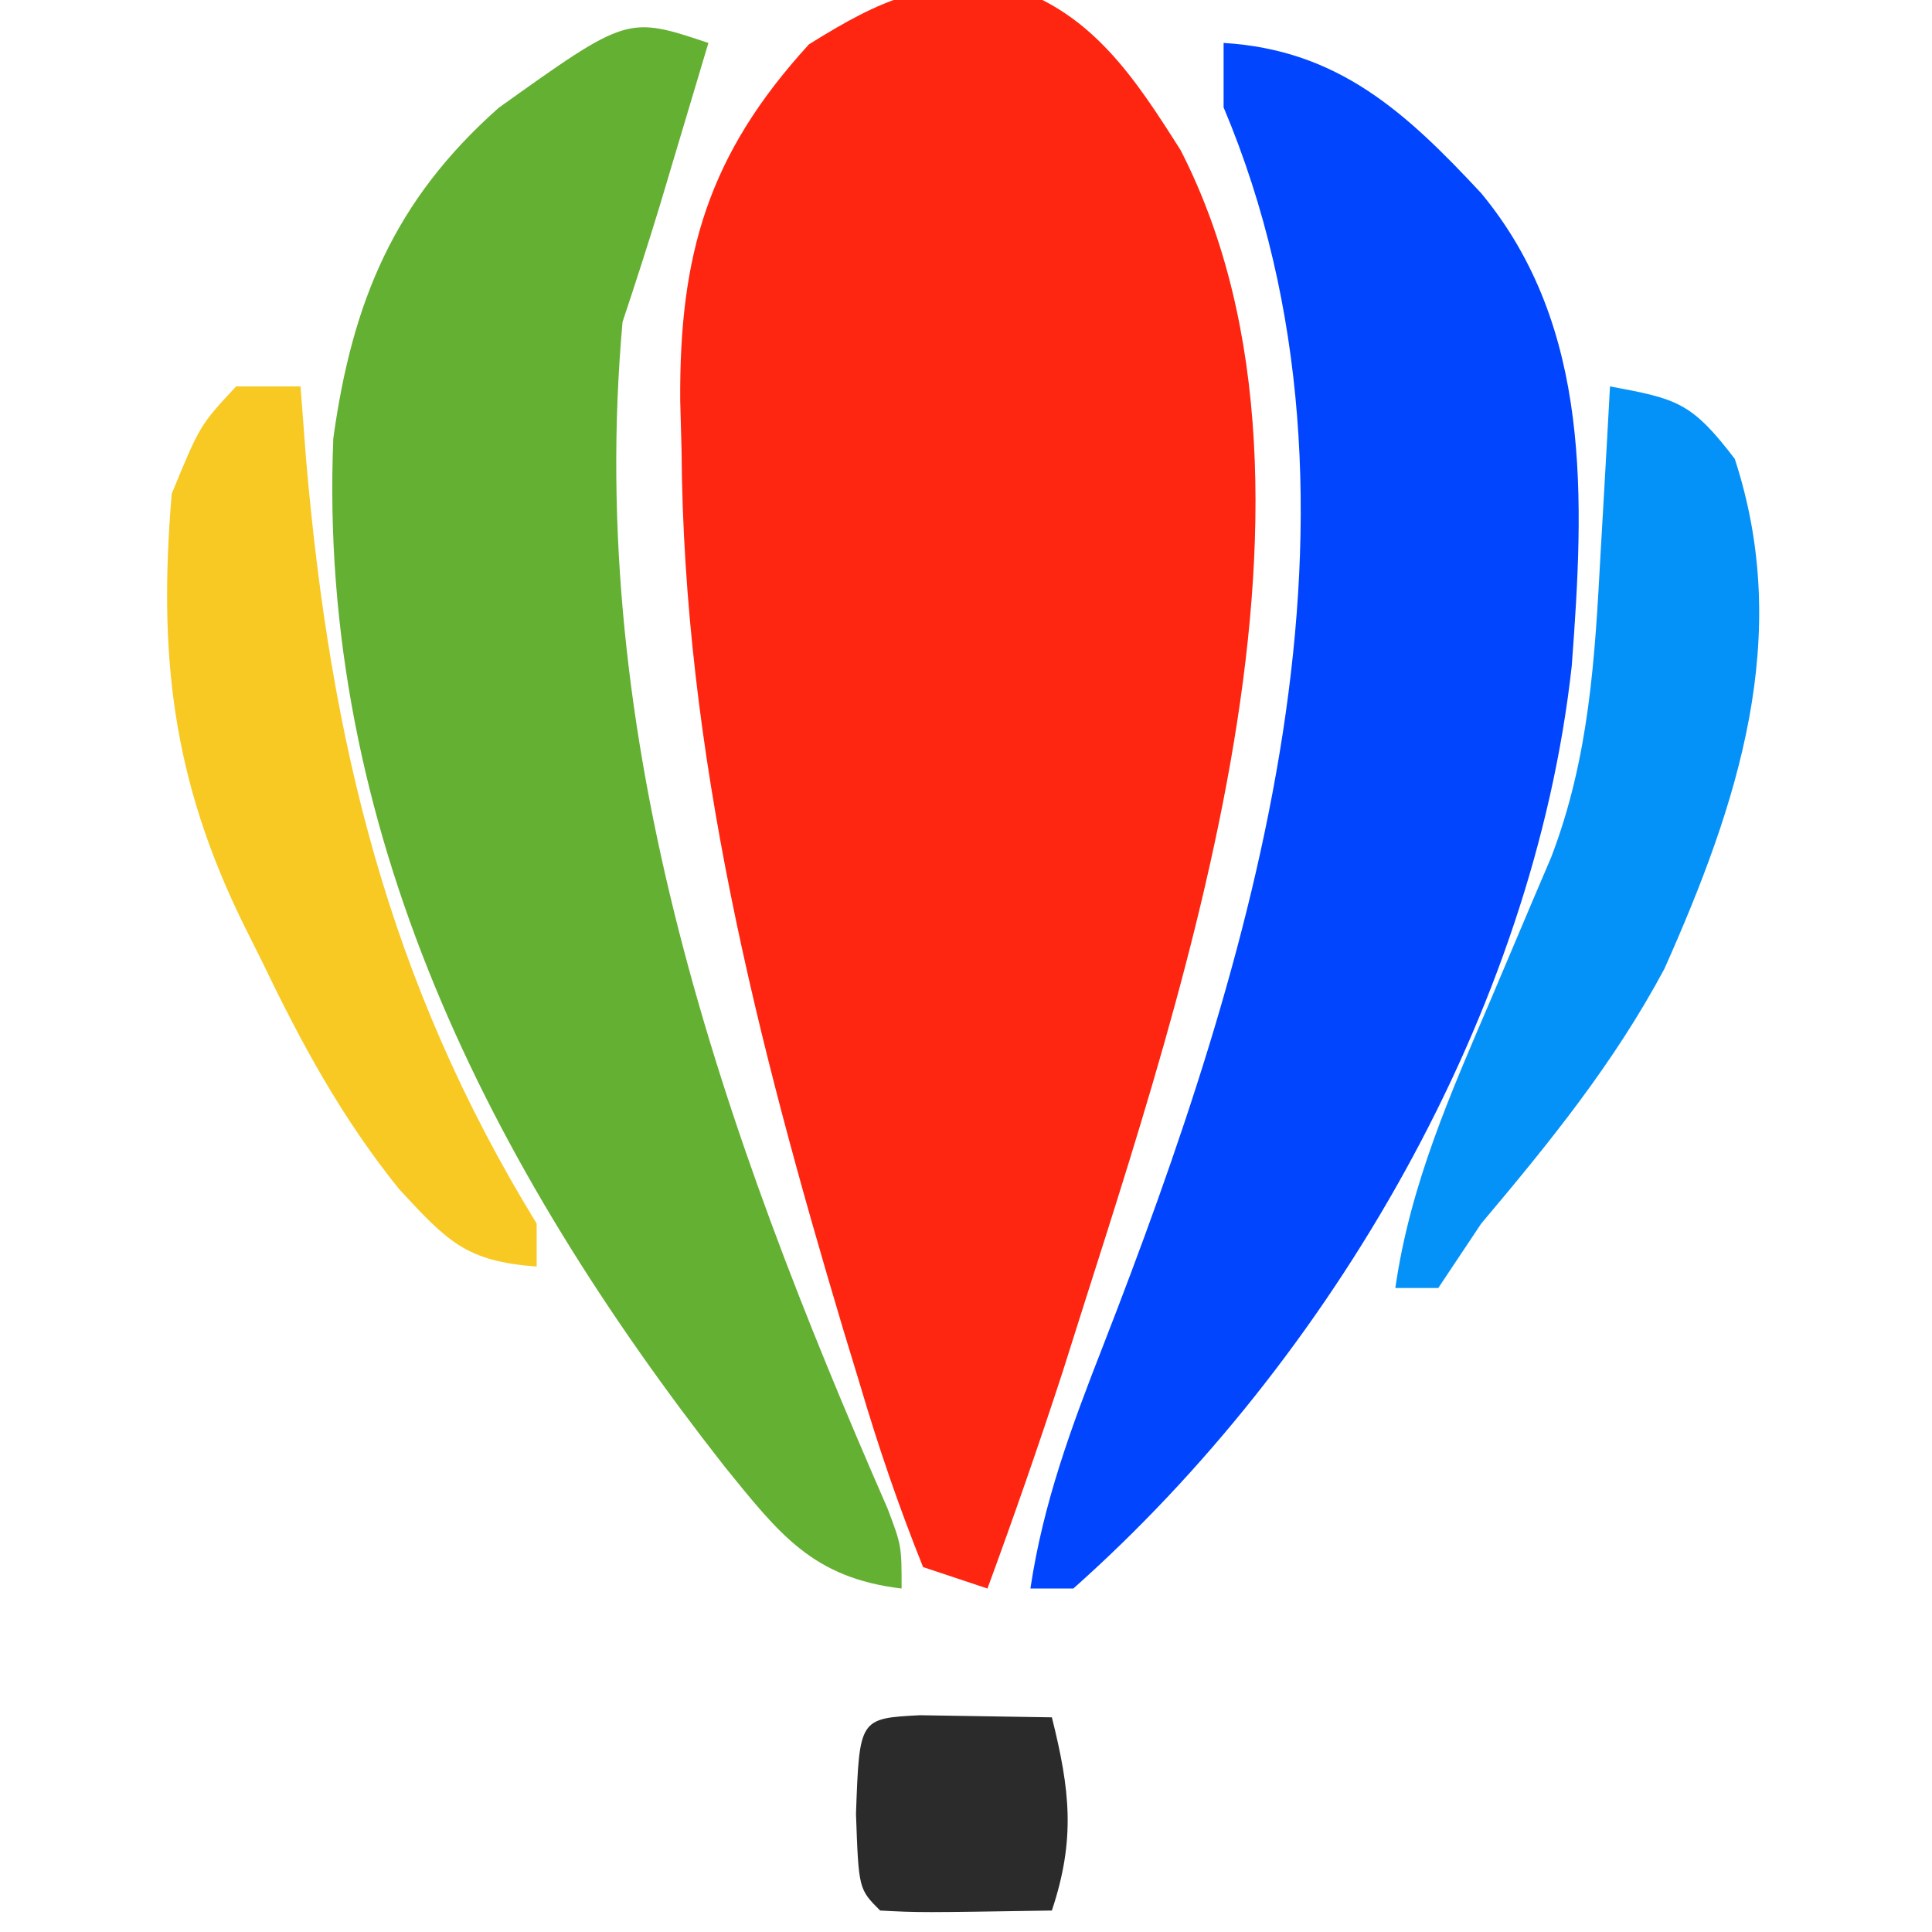 <?xml version="1.0" encoding="UTF-8"?>
<svg version="1.1" xmlns="http://www.w3.org/2000/svg" width="90" height="90">
<path d="M0 0 C3.862 1.223 5.865 4.314 7.961 7.621 C16.38 24.059 7.552 48.295 2.453 64.559 C1.353 67.936 0.186 71.287 -1.039 74.621 C-2.029 74.291 -3.019 73.961 -4.039 73.621 C-5.178 70.779 -6.113 68.048 -6.977 65.121 C-7.235 64.272 -7.494 63.423 -7.76 62.548 C-11.773 49.128 -15.195 35.695 -15.289 21.621 C-15.31 20.853 -15.33 20.085 -15.352 19.293 C-15.398 12.49 -14.063 7.833 -9.352 2.684 C-5.899 0.534 -3.996 -0.253 0 0 Z " fill="#FE2611" transform="translate(47.039,-0.621)"/>
<path d="M0 0 C-0.479 1.604 -0.958 3.208 -1.438 4.812 C-1.704 5.706 -1.971 6.599 -2.246 7.52 C-2.804 9.355 -3.393 11.18 -4 13 C-5.751 32.56 0.615 50.59 8.345 68.27 C9 70 9 70 9 72 C4.855 71.505 3.313 69.471 0.75 66.312 C-10.213 52.32 -18.218 36.557 -17.473 18.418 C-16.59 12.038 -14.631 7.332 -9.77 3.023 C-3.776 -1.259 -3.776 -1.259 0 0 Z " fill="#64B032" transform="translate(33,2)"/>
<path d="M0 0 C5.347 0.324 8.495 3.238 12 7 C17.186 13.263 16.794 21.302 16.219 29.013 C14.44 45.165 5.01 61.324 -7 72 C-7.66 72 -8.32 72 -9 72 C-8.4 67.994 -7.09 64.469 -5.625 60.72 C1.362 42.779 7.868 21.685 0 3 C0 2.01 0 1.02 0 0 Z " fill="#0146FE" transform="translate(57,2)"/>
<path d="M0 0 C3.121 0.581 3.793 0.729 5.812 3.375 C8.522 11.646 5.974 19.418 2.535 27.129 C0.185 31.524 -2.801 35.205 -6 39 C-6.66 39.99 -7.32 40.98 -8 42 C-8.66 42 -9.32 42 -10 42 C-9.304 37.141 -7.414 32.915 -5.5 28.438 C-4.862 26.937 -4.226 25.436 -3.594 23.934 C-3.312 23.274 -3.03 22.615 -2.74 21.935 C-0.961 17.285 -0.704 12.687 -0.438 7.75 C-0.394 7.005 -0.351 6.26 -0.307 5.492 C-0.201 3.662 -0.1 1.831 0 0 Z " fill="#0592F8" transform="translate(75,18)"/>
<path d="M0 0 C0.99 0 1.98 0 3 0 C3.086 1.137 3.173 2.274 3.262 3.445 C4.393 16.483 7.064 27.697 14 39 C14 39.66 14 40.32 14 41 C10.724 40.757 9.868 39.857 7.59 37.391 C4.948 34.114 3.064 30.658 1.25 26.875 C0.947 26.268 0.644 25.661 0.332 25.035 C-2.983 18.273 -3.632 12.5 -3 5 C-1.688 1.812 -1.688 1.812 0 0 Z " fill="#F8C923" transform="translate(11,18)"/>
<path d="M0 0 C2.051 0.033 4.102 0.065 6.152 0.098 C6.997 3.476 7.261 5.772 6.152 9.098 C-0 9.195 -0 9.195 -1.848 9.098 C-2.848 8.098 -2.848 8.098 -2.973 4.598 C-2.814 0.149 -2.814 0.149 0 0 Z " fill="#2B2B2B" transform="translate(42.848,79.902)"/>
</svg>

